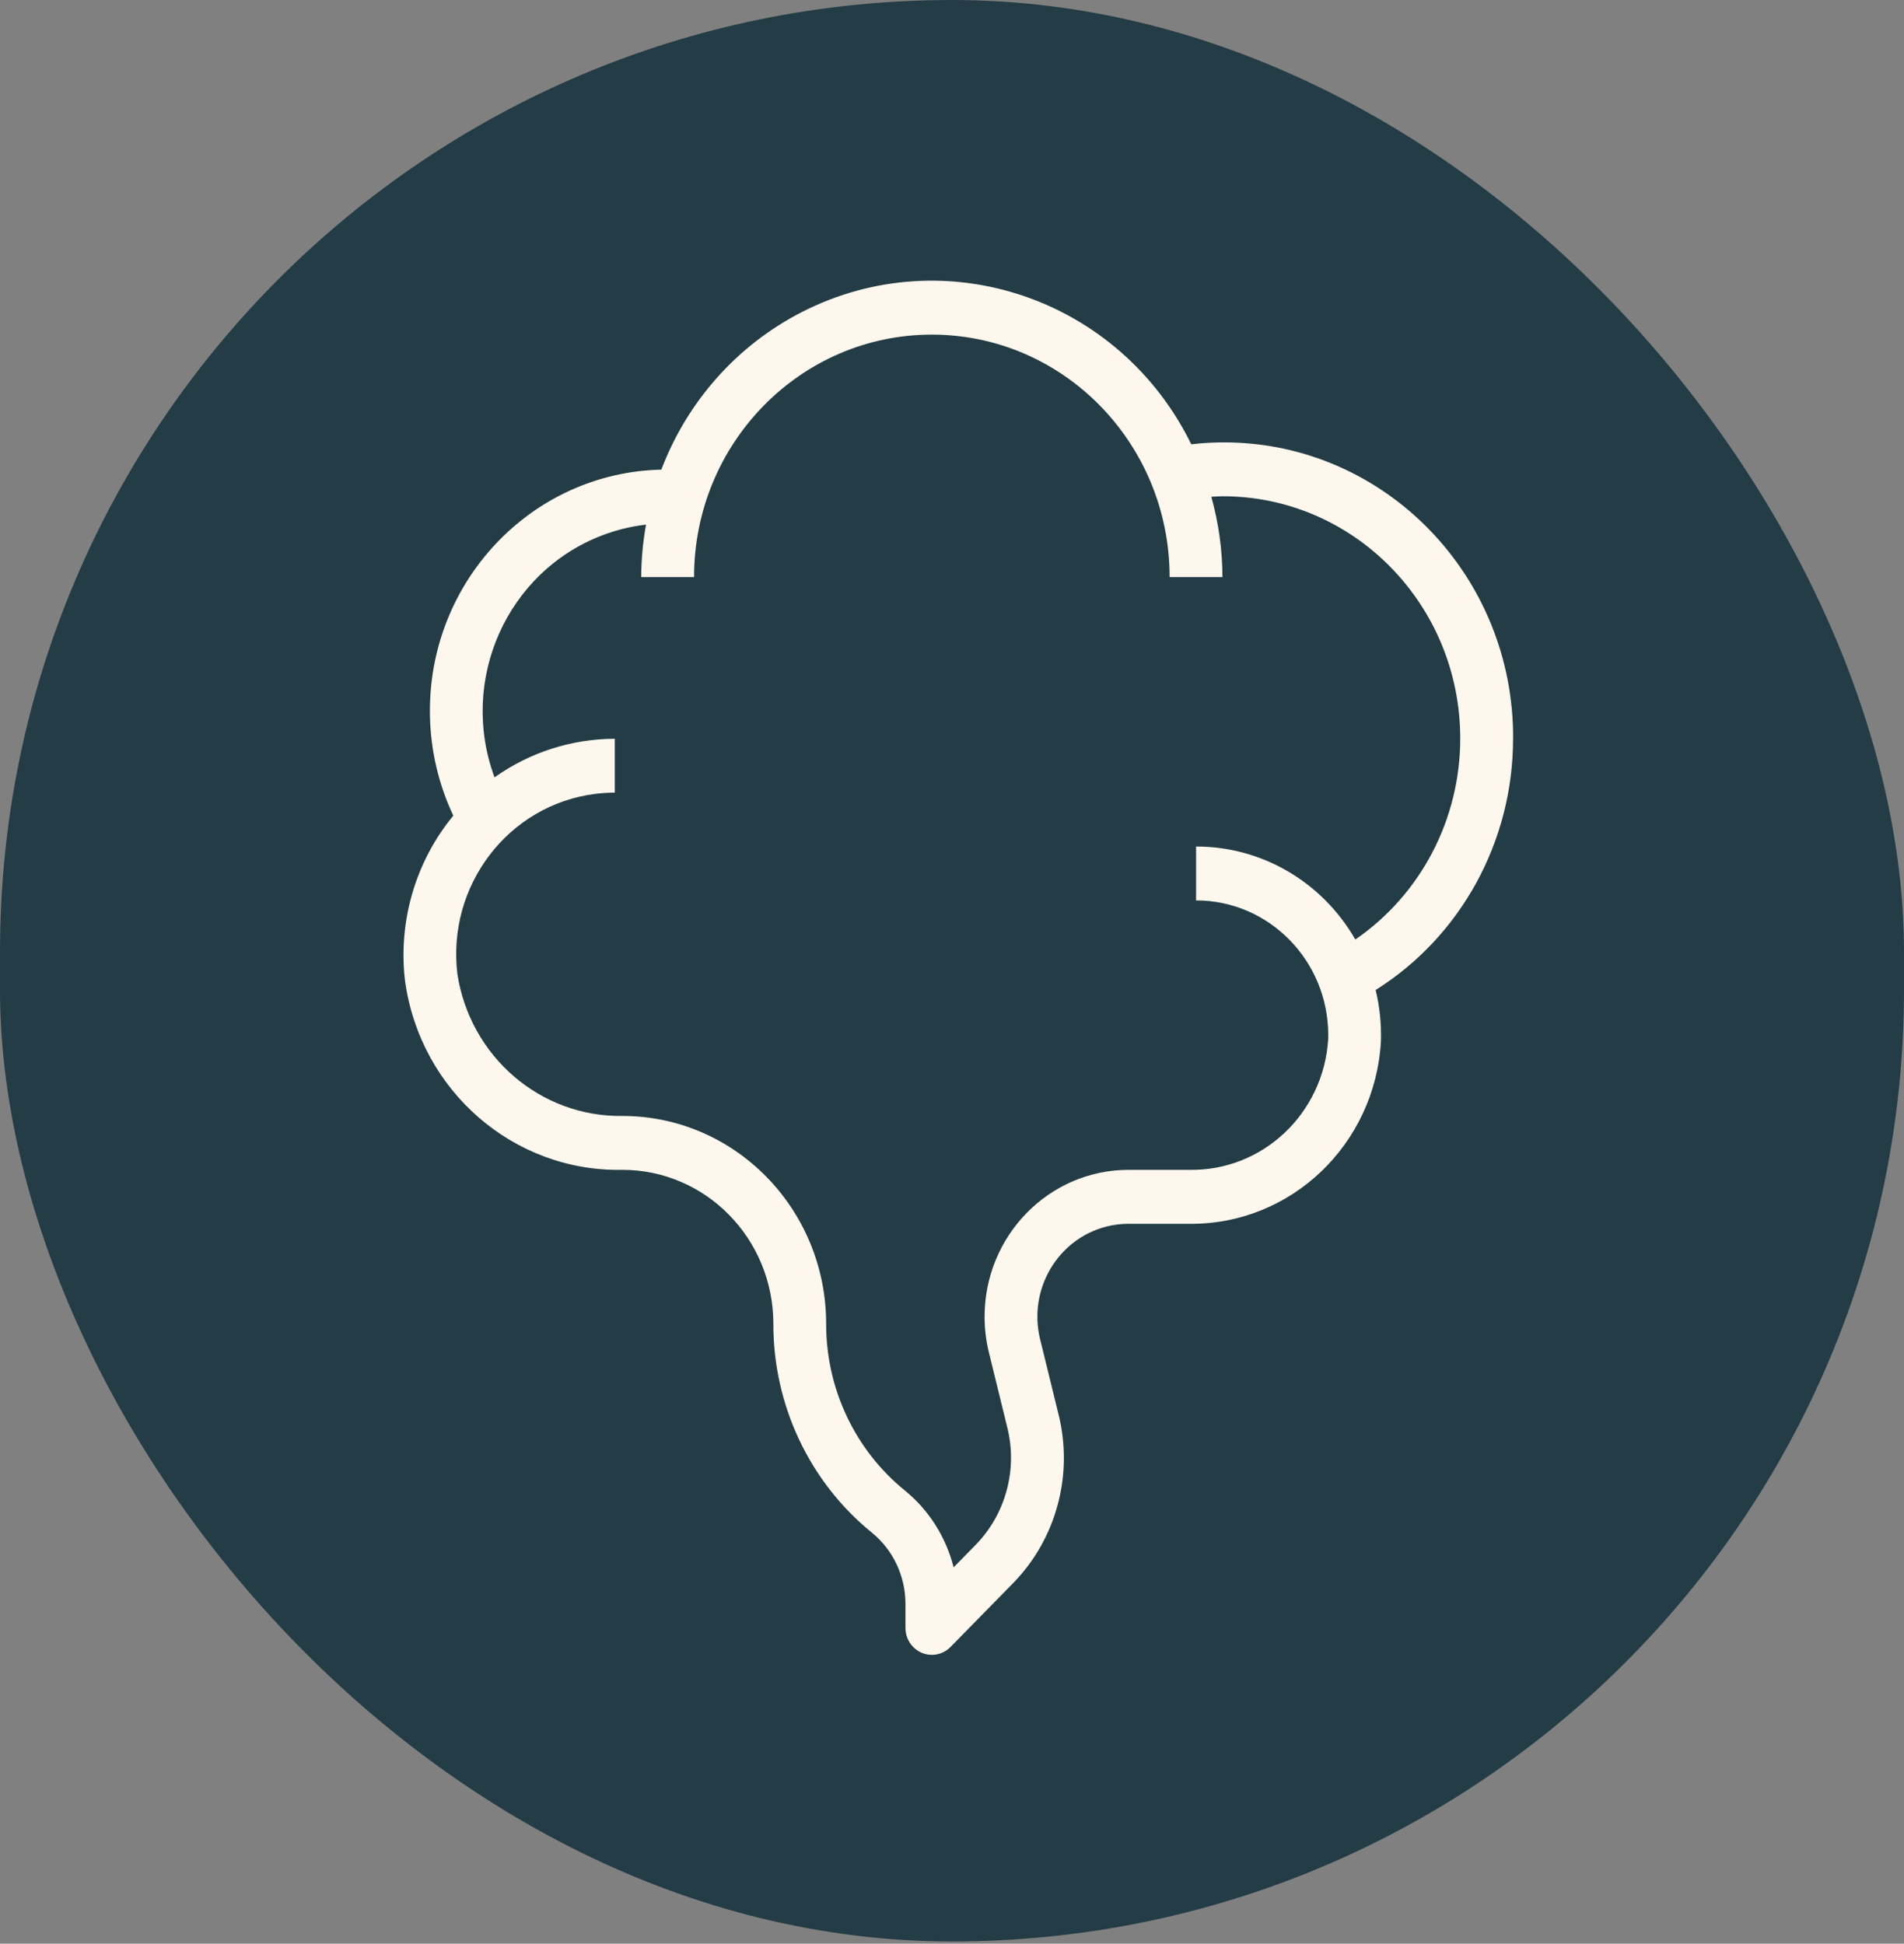 <svg width="190" height="194" viewBox="0 0 190 194" fill="none" xmlns="http://www.w3.org/2000/svg">
<rect x="0" y="0" width="190" height="194" fill="#808080" stroke="none"/>
<rect width="190" height="193.775" rx="95" fill="#233C45"/>
<g clip-path="url(#clip0_82_419)">
<path d="M150.993 73.735C151.076 57.482 138.223 44.238 122.289 44.154C121.149 44.148 120.012 44.211 118.878 44.343C111.726 29.757 94.339 23.845 80.039 31.136C73.6 34.42 68.594 40.03 65.994 46.874C52.95 47.169 42.611 58.195 42.905 71.499C42.98 74.935 43.775 78.313 45.235 81.409C41.471 85.977 39.728 91.927 40.41 97.849C41.906 108.855 51.236 116.979 62.128 116.761C70.433 116.771 77.162 123.635 77.172 132.109C77.153 140.227 80.774 147.911 87 152.967C89.122 154.691 90.358 157.313 90.355 160.083V162.479C90.355 163.965 91.534 165.168 92.991 165.168C93.69 165.168 94.359 164.886 94.853 164.382L101.085 158.025C105.396 153.625 107.126 147.242 105.643 141.212L103.797 133.682C102.571 128.714 105.527 123.675 110.398 122.425C111.13 122.236 111.881 122.142 112.633 122.146H118.697C128.824 122.253 137.244 114.216 137.804 103.9C137.854 102.189 137.676 100.475 137.277 98.811C145.803 93.446 150.99 83.957 150.987 73.741L150.993 73.735ZM135.247 93.772C131.948 88.014 125.894 84.478 119.356 84.491V89.87C126.636 89.866 132.541 95.883 132.545 103.308C132.545 103.45 132.545 103.591 132.538 103.732C132.08 111.154 125.98 116.892 118.69 116.761H112.626C104.69 116.761 98.254 123.322 98.251 131.416C98.251 132.617 98.396 133.813 98.679 134.976L100.525 142.506C101.556 146.704 100.347 151.148 97.344 154.207L95.163 156.432C94.398 153.403 92.688 150.711 90.292 148.761C85.319 144.724 82.425 138.59 82.442 132.109C82.429 120.67 73.343 111.396 62.125 111.382C53.942 111.504 46.915 105.466 45.643 97.218C44.576 88.374 50.742 80.32 59.412 79.234C60.055 79.153 60.701 79.113 61.35 79.113V73.735C57.059 73.745 52.871 75.086 49.348 77.587C45.769 67.906 50.56 57.099 60.052 53.449C61.475 52.901 62.958 52.538 64.468 52.363C64.155 54.091 63.993 55.845 63.987 57.6H69.26C69.26 44.235 79.885 33.398 92.988 33.398C106.091 33.398 116.716 44.235 116.716 57.6H121.989C121.982 54.887 121.607 52.191 120.875 49.583C121.247 49.563 121.617 49.532 121.989 49.532C135.079 49.519 145.704 60.333 145.717 73.684C145.727 81.742 141.799 89.275 135.244 93.772H135.247Z" fill="#FDF7ED"/>
</g>
<defs>
<clipPath id="clip0_82_419">
<rect width="110.728" height="137.152" fill="white" transform="translate(40.265 28.012)"/>
</clipPath>
</defs>
</svg>
